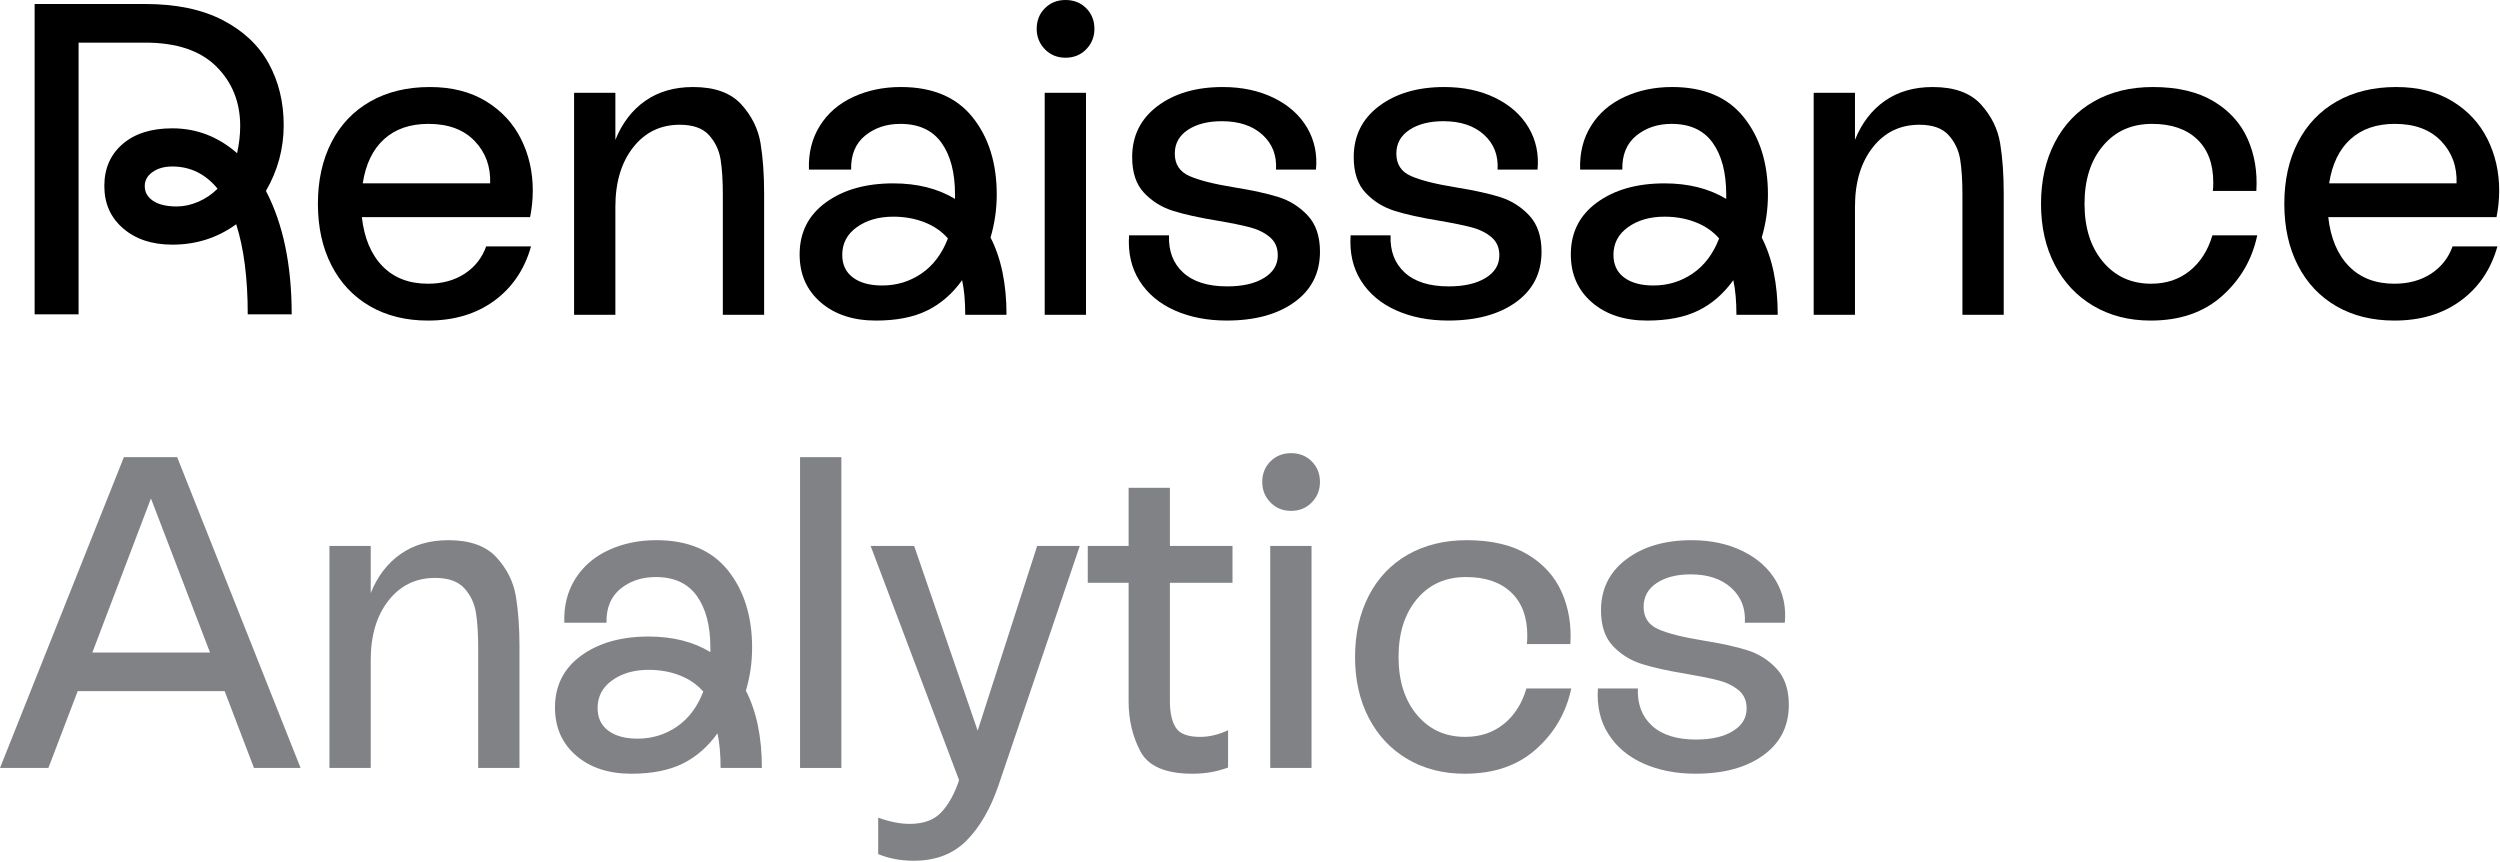 <svg xmlns="http://www.w3.org/2000/svg" width="100%" height="100%" viewBox="0 0 2455 846" version="1.1" style="fill-rule:evenodd;clip-rule:evenodd;stroke-linejoin:round;stroke-miterlimit:2;">
    <g transform="matrix(1,0,0,1,-228.84,-249.45)">
        <path d="M262.85,253.38L371.41,253.38C401.64,253.38 426.92,258.61 447.27,269.08C467.61,279.54 482.73,293.71 492.61,311.59C502.49,329.47 507.43,349.74 507.43,372.41C507.43,395.37 501.61,416.88 489.99,436.94C506.84,469.2 515.28,509.61 515.28,558.15L472.12,558.15C472.12,522.69 468.34,493.19 460.78,469.64C442.47,483.01 421.54,489.7 398,489.7C378.23,489.7 362.17,484.4 349.82,473.79C337.46,463.18 331.29,449.31 331.29,432.15C331.29,415 337.24,401.27 349.17,390.95C361.09,380.64 377.36,375.47 398,375.47C421.83,375.47 443.05,383.61 461.66,399.89C463.69,390.59 464.71,381.73 464.71,373.29C464.71,349.75 456.86,330.2 441.17,314.65C425.47,299.1 402.22,291.32 371.41,291.32L306.01,291.32L306.01,558.15L262.85,558.15L262.85,253.38ZM379.26,446.74C384.78,450.38 392.48,452.19 402.37,452.19C409.35,452.19 416.39,450.66 423.52,447.61C430.64,444.56 436.96,440.27 442.49,434.75C430.57,420.22 415.74,412.95 398.02,412.95C390.17,412.95 383.7,414.77 378.62,418.4C373.53,422.04 370.99,426.62 370.99,432.13C370.98,438.24 373.74,443.11 379.26,446.74Z" style="fill-rule:nonzero;"/>
        <path d="M592.03,550.08C575.75,540.64 563.18,527.27 554.32,509.97C545.45,492.68 541.02,472.55 541.02,449.58C541.02,426.62 545.45,406.49 554.32,389.19C563.18,371.9 575.9,358.53 592.47,349.08C609.04,339.64 628.51,334.91 650.89,334.91C672.4,334.91 690.78,339.56 706.04,348.86C721.3,358.17 732.78,370.52 740.48,385.92C748.18,401.33 752.03,418.18 752.03,436.5C752.03,445.22 751.16,453.94 749.41,462.66L584.18,462.66C586.5,483.3 593.26,499.36 604.45,510.84C615.64,522.33 630.53,528.06 649.14,528.06C663.09,528.06 675.08,524.79 685.11,518.25C695.14,511.71 702.18,502.77 706.26,491.44L750.3,491.44C743.9,514.11 731.84,531.92 714.11,544.85C696.38,557.79 674.72,564.25 649.15,564.25C627.34,564.25 608.3,559.52 592.03,550.08ZM710.18,429.52C710.76,412.95 705.67,399.08 694.92,387.88C684.16,376.69 669.05,371.09 649.58,371.09C631.55,371.09 617.02,376.1 605.98,386.13C594.93,396.16 587.95,410.62 585.05,429.51L710.18,429.51L710.18,429.52Z" style="fill-rule:nonzero;"/>
        <path d="M792.59,340.58L833.14,340.58L833.14,386.8C839.82,370.23 849.63,357.45 862.57,348.43C875.5,339.42 891.13,334.91 909.44,334.91C930.65,334.91 946.42,340.58 956.75,351.91C967.06,363.25 973.39,376.04 975.72,390.28C978.04,404.52 979.21,420.8 979.21,439.11L979.21,558.57L938.66,558.57L938.66,440.42C938.66,426.76 937.93,415.35 936.48,406.19C935.02,397.03 931.25,389.04 925.14,382.21C919.04,375.38 909.44,371.96 896.36,371.96C877.46,371.96 862.2,379.37 850.58,394.2C838.95,409.02 833.14,428.5 833.14,452.62L833.14,558.57L792.59,558.57L792.59,340.58Z" style="fill-rule:nonzero;"/>
        <path d="M1173.64,524.57C1164.05,537.94 1152.56,547.9 1139.2,554.44C1125.83,560.98 1109.12,564.25 1089.06,564.25C1066.67,564.25 1048.58,558.3 1034.78,546.37C1020.97,534.45 1014.07,518.76 1014.07,499.28C1014.07,477.77 1022.64,460.77 1039.79,448.27C1056.94,435.78 1079.03,429.52 1106.06,429.52C1129.6,429.52 1149.8,434.61 1166.66,444.78L1166.66,440.42C1166.66,418.91 1162.22,401.98 1153.36,389.63C1144.49,377.28 1131.05,371.1 1113.03,371.1C1099.36,371.1 1087.81,374.96 1078.37,382.65C1068.92,390.35 1064.34,401.47 1064.64,416L1023.22,416C1022.63,399.72 1026.2,385.41 1033.9,373.05C1041.6,360.7 1052.5,351.25 1066.6,344.71C1080.7,338.17 1096.32,334.9 1113.47,334.9C1144.57,334.9 1168.04,344.78 1183.88,364.55C1199.72,384.32 1207.64,409.61 1207.64,440.41C1207.64,454.95 1205.6,469.04 1201.54,482.7C1212,503.05 1217.24,528.34 1217.24,558.56L1176.69,558.56C1176.7,545.21 1175.67,533.88 1173.64,524.57ZM1066.39,521.95C1073.37,527.18 1082.96,529.8 1095.17,529.8C1109.41,529.8 1122.27,525.88 1133.76,518.03C1145.24,510.18 1153.88,498.7 1159.7,483.59C1153.6,476.61 1145.89,471.31 1136.59,467.68C1127.28,464.05 1117.11,462.23 1106.07,462.23C1091.82,462.23 1079.91,465.65 1070.32,472.48C1060.73,479.31 1055.93,488.39 1055.93,499.73C1055.92,509.31 1059.41,516.72 1066.39,521.95Z" style="fill-rule:nonzero;"/>
        <path d="M1254.95,297.85C1249.57,292.33 1246.88,285.64 1246.88,277.79C1246.88,269.66 1249.56,262.9 1254.95,257.52C1260.33,252.14 1267.08,249.45 1275.22,249.45C1283.35,249.45 1290.11,252.14 1295.49,257.52C1300.87,262.9 1303.56,269.66 1303.56,277.79C1303.56,285.64 1300.87,292.33 1295.49,297.85C1290.11,303.37 1283.35,306.13 1275.22,306.13C1267.09,306.13 1260.33,303.37 1254.95,297.85ZM1254.73,340.58L1295.28,340.58L1295.28,558.58L1254.73,558.58L1254.73,340.58Z" style="fill-rule:nonzero;"/>
        <path d="M1390.76,517.16C1400.64,526.17 1415.03,530.68 1433.92,530.68C1449.03,530.68 1461.1,527.92 1470.11,522.4C1479.12,516.88 1483.63,509.47 1483.63,500.16C1483.63,492.6 1481.01,486.64 1475.78,482.28C1470.55,477.92 1464.08,474.72 1456.38,472.69C1448.67,470.66 1437.99,468.48 1424.33,466.15C1406.6,463.25 1392.13,460.05 1380.95,456.56C1369.76,453.07 1360.24,447.19 1352.39,438.9C1344.54,430.62 1340.62,418.92 1340.62,403.8C1340.62,382.87 1348.9,366.16 1365.47,353.66C1382.04,341.17 1403.4,334.91 1429.56,334.91C1448.45,334.91 1465.16,338.47 1479.7,345.59C1494.23,352.72 1505.13,362.45 1512.4,374.8C1519.66,387.16 1522.57,400.89 1521.12,416L1481.88,416C1482.75,402.05 1478.32,390.64 1468.58,381.77C1458.84,372.91 1445.54,368.47 1428.69,368.47C1415.02,368.47 1403.91,371.3 1395.34,376.97C1386.76,382.64 1382.48,390.42 1382.48,400.3C1382.48,410.76 1387.28,418.11 1396.87,422.32C1406.46,426.54 1421.14,430.24 1440.91,433.44C1458.93,436.35 1473.46,439.54 1484.51,443.03C1495.55,446.52 1505.07,452.55 1513.07,461.12C1521.06,469.7 1525.06,481.54 1525.06,496.65C1525.06,517.58 1516.7,534.08 1499.99,546.14C1483.27,558.2 1461.11,564.23 1433.5,564.23C1414.32,564.23 1397.24,560.89 1382.27,554.2C1367.3,547.52 1355.82,537.85 1347.83,525.21C1339.83,512.57 1336.42,497.67 1337.58,480.52L1376.82,480.52C1376.22,495.94 1380.88,508.15 1390.76,517.16Z" style="fill-rule:nonzero;"/>
        <path d="M1608.33,517.16C1618.21,526.17 1632.6,530.68 1651.49,530.68C1666.6,530.68 1678.67,527.92 1687.68,522.4C1696.69,516.88 1701.2,509.47 1701.2,500.16C1701.2,492.6 1698.58,486.64 1693.35,482.28C1688.12,477.92 1681.65,474.72 1673.95,472.69C1666.24,470.66 1655.56,468.48 1641.9,466.15C1624.17,463.25 1609.7,460.05 1598.52,456.56C1587.33,453.07 1577.81,447.19 1569.96,438.9C1562.11,430.62 1558.19,418.92 1558.19,403.8C1558.19,382.87 1566.47,366.16 1583.04,353.66C1599.61,341.17 1620.97,334.91 1647.13,334.91C1666.02,334.91 1682.73,338.47 1697.27,345.59C1711.8,352.72 1722.7,362.45 1729.97,374.8C1737.23,387.16 1740.14,400.89 1738.69,416L1699.45,416C1700.32,402.05 1695.89,390.64 1686.15,381.77C1676.41,372.91 1663.11,368.47 1646.26,368.47C1632.59,368.47 1621.48,371.3 1612.91,376.97C1604.33,382.64 1600.05,390.42 1600.05,400.3C1600.05,410.76 1604.85,418.11 1614.44,422.32C1624.03,426.54 1638.71,430.24 1658.48,433.44C1676.5,436.35 1691.03,439.54 1702.08,443.03C1713.12,446.52 1722.64,452.55 1730.64,461.12C1738.63,469.7 1742.63,481.54 1742.63,496.65C1742.63,517.58 1734.27,534.08 1717.56,546.14C1700.84,558.2 1678.68,564.23 1651.07,564.23C1631.89,564.23 1614.81,560.89 1599.84,554.2C1584.87,547.52 1573.39,537.85 1565.4,525.21C1557.4,512.57 1553.99,497.67 1555.15,480.52L1594.39,480.52C1593.79,495.94 1598.44,508.15 1608.33,517.16Z" style="fill-rule:nonzero;"/>
        <path d="M1930.96,524.57C1921.37,537.94 1909.88,547.9 1896.52,554.44C1883.15,560.98 1866.44,564.25 1846.38,564.25C1823.99,564.25 1805.9,558.3 1792.1,546.37C1778.29,534.45 1771.39,518.76 1771.39,499.28C1771.39,477.77 1779.96,460.77 1797.11,448.27C1814.26,435.78 1836.35,429.52 1863.38,429.52C1886.92,429.52 1907.12,434.61 1923.98,444.78L1923.98,440.42C1923.98,418.91 1919.54,401.98 1910.68,389.63C1901.81,377.28 1888.37,371.1 1870.35,371.1C1856.68,371.1 1845.13,374.96 1835.69,382.65C1826.24,390.35 1821.66,401.47 1821.96,416L1780.54,416C1779.95,399.72 1783.52,385.41 1791.22,373.05C1798.92,360.7 1809.82,351.25 1823.92,344.71C1838.02,338.17 1853.64,334.9 1870.79,334.9C1901.89,334.9 1925.36,344.78 1941.2,364.55C1957.04,384.32 1964.96,409.61 1964.96,440.41C1964.96,454.95 1962.92,469.04 1958.86,482.7C1969.32,503.05 1974.56,528.34 1974.56,558.56L1934.01,558.56C1934.02,545.21 1932.99,533.88 1930.96,524.57ZM1823.71,521.95C1830.69,527.18 1840.28,529.8 1852.49,529.8C1866.73,529.8 1879.59,525.88 1891.08,518.03C1902.56,510.18 1911.2,498.7 1917.02,483.59C1910.92,476.61 1903.21,471.31 1893.91,467.68C1884.6,464.05 1874.43,462.23 1863.39,462.23C1849.14,462.23 1837.23,465.65 1827.64,472.48C1818.05,479.31 1813.25,488.39 1813.25,499.73C1813.24,509.31 1816.73,516.72 1823.71,521.95Z" style="fill-rule:nonzero;"/>
        <path d="M2009.87,340.58L2050.42,340.58L2050.42,386.8C2057.1,370.23 2066.91,357.45 2079.85,348.43C2092.78,339.42 2108.41,334.91 2126.72,334.91C2147.93,334.91 2163.7,340.58 2174.03,351.91C2184.34,363.25 2190.67,376.04 2193,390.28C2195.32,404.52 2196.49,420.8 2196.49,439.11L2196.49,558.57L2155.94,558.57L2155.94,440.42C2155.94,426.76 2155.21,415.35 2153.76,406.19C2152.3,397.03 2148.53,389.04 2142.42,382.21C2136.32,375.38 2126.72,371.96 2113.64,371.96C2094.74,371.96 2079.48,379.37 2067.86,394.2C2056.23,409.02 2050.42,428.5 2050.42,452.62L2050.42,558.57L2009.87,558.57L2009.87,340.58L2009.87,340.58Z" style="fill-rule:nonzero;"/>
        <path d="M2246.62,389.41C2255.63,371.97 2268.42,358.53 2284.99,349.08C2301.56,339.64 2320.89,334.91 2342.98,334.91C2367.1,334.91 2386.94,339.56 2402.49,348.86C2418.04,358.17 2429.23,370.52 2436.06,385.92C2442.89,401.33 2445.72,418.33 2444.56,436.93L2401.83,436.93C2402.12,435.19 2402.27,432.43 2402.27,428.65C2402.27,410.34 2396.96,396.17 2386.36,386.14C2375.75,376.11 2361,371.1 2342.11,371.1C2322.05,371.1 2305.99,378.29 2293.93,392.68C2281.86,407.07 2275.84,426.03 2275.84,449.58C2275.84,473.13 2281.87,492.09 2293.93,506.48C2305.99,520.87 2321.76,528.06 2341.24,528.06C2356.06,528.06 2368.71,523.85 2379.17,515.42C2389.63,506.99 2397.05,495.36 2401.41,480.54L2445.45,480.54C2440.5,504.08 2429.03,523.92 2411.01,540.05C2392.98,556.18 2369.59,564.25 2340.81,564.25C2319.59,564.25 2300.84,559.45 2284.57,549.86C2268.29,540.27 2255.64,526.83 2246.64,509.53C2237.63,492.24 2233.12,472.25 2233.12,449.58C2233.12,426.91 2237.6,406.85 2246.62,389.41Z" style="fill-rule:nonzero;"/>
        <path d="M2523.04,550.08C2506.76,540.64 2494.19,527.27 2485.33,509.97C2476.46,492.68 2472.03,472.55 2472.03,449.58C2472.03,426.62 2476.46,406.49 2485.33,389.19C2494.19,371.9 2506.91,358.53 2523.48,349.08C2540.05,339.64 2559.52,334.91 2581.9,334.91C2603.41,334.91 2621.79,339.56 2637.05,348.86C2652.31,358.17 2663.79,370.52 2671.49,385.92C2679.19,401.33 2683.04,418.18 2683.04,436.5C2683.04,445.22 2682.17,453.94 2680.42,462.66L2515.18,462.66C2517.5,483.3 2524.26,499.36 2535.45,510.84C2546.64,522.33 2561.53,528.06 2580.14,528.06C2594.09,528.06 2606.08,524.79 2616.11,518.25C2626.14,511.71 2633.18,502.77 2637.26,491.44L2681.3,491.44C2674.9,514.11 2662.84,531.92 2645.11,544.85C2627.38,557.79 2605.72,564.25 2580.15,564.25C2558.35,564.25 2539.31,559.52 2523.04,550.08ZM2641.19,429.52C2641.77,412.95 2636.68,399.08 2625.93,387.88C2615.17,376.69 2600.06,371.09 2580.59,371.09C2562.56,371.09 2548.03,376.1 2536.99,386.13C2525.94,396.16 2518.96,410.62 2516.06,429.51L2641.19,429.51L2641.19,429.52Z" style="fill-rule:nonzero;"/>
        <path d="M350.49,698.38L402.81,698.38L524.02,1003.58L478.24,1003.58L449.46,928.15L305.14,928.15L276.36,1003.58L228.84,1003.58L350.49,698.38ZM435.07,890.22L377.08,738.93L319.53,890.22L435.07,890.22Z" style="fill:rgb(128,130,133);fill-rule:nonzero;"/>
        <path d="M552.35,785.58L592.9,785.58L592.9,831.8C599.58,815.23 609.39,802.45 622.33,793.43C635.26,784.42 650.89,779.91 669.2,779.91C690.41,779.91 706.18,785.58 716.51,796.91C726.82,808.25 733.15,821.04 735.48,835.28C737.8,849.53 738.97,865.8 738.97,884.11L738.97,1003.57L698.42,1003.57L698.42,885.42C698.42,871.76 697.69,860.35 696.24,851.19C694.78,842.03 691.01,834.04 684.9,827.21C678.8,820.38 669.2,816.96 656.12,816.96C637.22,816.96 621.96,824.37 610.34,839.2C598.71,854.02 592.9,873.5 592.9,897.62L592.9,1003.57L552.35,1003.57L552.35,785.58Z" style="fill:rgb(128,130,133);fill-rule:nonzero;"/>
        <path d="M933.41,969.57C923.82,982.94 912.33,992.9 898.97,999.44C885.6,1005.98 868.89,1009.25 848.83,1009.25C826.44,1009.25 808.35,1003.3 794.55,991.37C780.74,979.45 773.84,963.76 773.84,944.28C773.84,922.77 782.41,905.77 799.56,893.27C816.71,880.78 838.8,874.52 865.83,874.52C889.37,874.52 909.57,879.61 926.43,889.78L926.43,885.42C926.43,863.91 921.99,846.98 913.13,834.63C904.26,822.28 890.82,816.1 872.8,816.1C859.13,816.1 847.58,819.96 838.14,827.65C828.69,835.36 824.11,846.47 824.41,861L782.99,861C782.4,844.73 785.97,830.41 793.67,818.05C801.37,805.7 812.27,796.25 826.37,789.71C840.47,783.17 856.09,779.9 873.24,779.9C904.34,779.9 927.81,789.78 943.65,809.55C959.49,829.32 967.41,854.61 967.41,885.41C967.41,899.95 965.37,914.04 961.31,927.7C971.77,948.05 977.01,973.34 977.01,1003.56L936.46,1003.56C936.46,990.21 935.44,978.88 933.41,969.57ZM826.15,966.95C833.13,972.18 842.72,974.8 854.93,974.8C869.17,974.8 882.03,970.88 893.52,963.03C905,955.18 913.64,943.7 919.46,928.59C913.36,921.61 905.65,916.31 896.35,912.68C887.04,909.05 876.87,907.23 865.83,907.23C851.58,907.23 839.67,910.65 830.08,917.48C820.49,924.31 815.69,933.39 815.69,944.73C815.69,954.31 819.18,961.72 826.15,966.95Z" style="fill:rgb(128,130,133);fill-rule:nonzero;"/>
        <rect x="1014.5" y="698.38" width="40.55" height="305.2" style="fill:rgb(128,130,133);fill-rule:nonzero;"/>
        <path d="M1091.23,1088.16L1091.23,1052.41C1102.57,1056.48 1112.88,1058.51 1122.19,1058.51C1135.85,1058.51 1146.24,1054.65 1153.36,1046.96C1160.48,1039.25 1166.22,1028.87 1170.58,1015.79L1170.58,1015.35L1083.82,785.58L1126.55,785.58L1188.9,966.96L1247.32,785.58L1289.18,785.58L1209.39,1020.58C1201.54,1043.54 1191.08,1061.63 1178,1074.86C1164.92,1088.08 1147.62,1094.7 1126.12,1094.7C1113.32,1094.7 1101.69,1092.52 1091.23,1088.16Z" style="fill:rgb(128,130,133);fill-rule:nonzero;"/>
        <path d="M1348.68,987.23C1340.97,972.56 1337.13,956.21 1337.13,938.18L1337.13,821.77L1297.02,821.77L1297.02,785.58L1337.13,785.58L1337.13,728.46L1377.68,728.46L1377.68,785.58L1439.16,785.58L1439.16,821.77L1377.68,821.77L1377.68,937.75C1377.68,949.38 1379.64,958.17 1383.57,964.13C1387.49,970.09 1395.41,973.07 1407.33,973.07C1416.34,973.07 1425.49,970.89 1434.8,966.53L1434.8,1003.15C1424.04,1007.22 1412.41,1009.25 1399.92,1009.25C1373.46,1009.25 1356.38,1001.91 1348.68,987.23Z" style="fill:rgb(128,130,133);fill-rule:nonzero;"/>
        <path d="M1476.43,742.85C1471.05,737.33 1468.36,730.64 1468.36,722.79C1468.36,714.66 1471.04,707.9 1476.43,702.52C1481.81,697.14 1488.56,694.45 1496.7,694.45C1504.83,694.45 1511.59,697.14 1516.97,702.52C1522.35,707.9 1525.04,714.66 1525.04,722.79C1525.04,730.64 1522.35,737.33 1516.97,742.85C1511.59,748.37 1504.83,751.13 1496.7,751.13C1488.56,751.13 1481.8,748.37 1476.43,742.85ZM1476.21,785.58L1516.76,785.58L1516.76,1003.58L1476.21,1003.58L1476.21,785.58Z" style="fill:rgb(128,130,133);fill-rule:nonzero;"/>
        <path d="M1573,834.41C1582.01,816.97 1594.8,803.53 1611.37,794.08C1627.94,784.64 1647.27,779.91 1669.36,779.91C1693.48,779.91 1713.32,784.56 1728.87,793.86C1744.42,803.17 1755.61,815.52 1762.44,830.92C1769.27,846.33 1772.1,863.33 1770.94,881.93L1728.21,881.93C1728.5,880.19 1728.65,877.43 1728.65,873.65C1728.65,855.34 1723.34,841.17 1712.74,831.14C1702.13,821.11 1687.38,816.1 1668.49,816.1C1648.43,816.1 1632.37,823.29 1620.31,837.68C1608.24,852.07 1602.22,871.03 1602.22,894.58C1602.22,918.13 1608.25,937.09 1620.31,951.48C1632.37,965.87 1648.14,973.06 1667.62,973.06C1682.44,973.06 1695.09,968.85 1705.55,960.42C1716.01,951.99 1723.43,940.36 1727.79,925.54L1771.83,925.54C1766.88,949.08 1755.41,968.92 1737.39,985.05C1719.36,1001.18 1695.97,1009.25 1667.19,1009.25C1645.97,1009.25 1627.22,1004.45 1610.95,994.86C1594.67,985.27 1582.02,971.83 1573.02,954.53C1564.01,937.24 1559.5,917.25 1559.5,894.58C1559.5,871.91 1563.99,851.85 1573,834.41Z" style="fill:rgb(128,130,133);fill-rule:nonzero;"/>
        <path d="M1851.16,962.16C1861.04,971.17 1875.43,975.68 1894.32,975.68C1909.43,975.68 1921.5,972.92 1930.51,967.4C1939.52,961.88 1944.03,954.47 1944.03,945.16C1944.03,937.6 1941.41,931.64 1936.18,927.28C1930.95,922.92 1924.48,919.72 1916.78,917.69C1909.07,915.66 1898.39,913.48 1884.73,911.15C1867,908.25 1852.53,905.05 1841.35,901.56C1830.16,898.07 1820.64,892.19 1812.79,883.9C1804.94,875.62 1801.02,863.92 1801.02,848.8C1801.02,827.87 1809.3,811.16 1825.87,798.66C1842.44,786.17 1863.8,779.91 1889.96,779.91C1908.85,779.91 1925.56,783.47 1940.1,790.59C1954.63,797.72 1965.53,807.45 1972.8,819.8C1980.06,832.16 1982.97,845.89 1981.52,861L1942.28,861C1943.15,847.05 1938.72,835.64 1928.98,826.77C1919.24,817.91 1905.94,813.47 1889.09,813.47C1875.42,813.47 1864.31,816.3 1855.74,821.97C1847.16,827.64 1842.88,835.42 1842.88,845.3C1842.88,855.76 1847.68,863.11 1857.27,867.32C1866.86,871.54 1881.54,875.24 1901.31,878.44C1919.33,881.35 1933.86,884.54 1944.91,888.03C1955.95,891.52 1965.47,897.55 1973.47,906.12C1981.46,914.7 1985.46,926.54 1985.46,941.65C1985.46,962.58 1977.1,979.08 1960.39,991.14C1943.67,1003.2 1921.51,1009.23 1893.9,1009.23C1874.72,1009.23 1857.64,1005.89 1842.67,999.2C1827.7,992.52 1816.22,982.85 1808.23,970.21C1800.23,957.57 1796.82,942.67 1797.98,925.52L1837.22,925.52C1836.63,940.94 1841.28,953.15 1851.16,962.16Z" style="fill:rgb(128,130,133);fill-rule:nonzero;"/>
    </g>
</svg>
